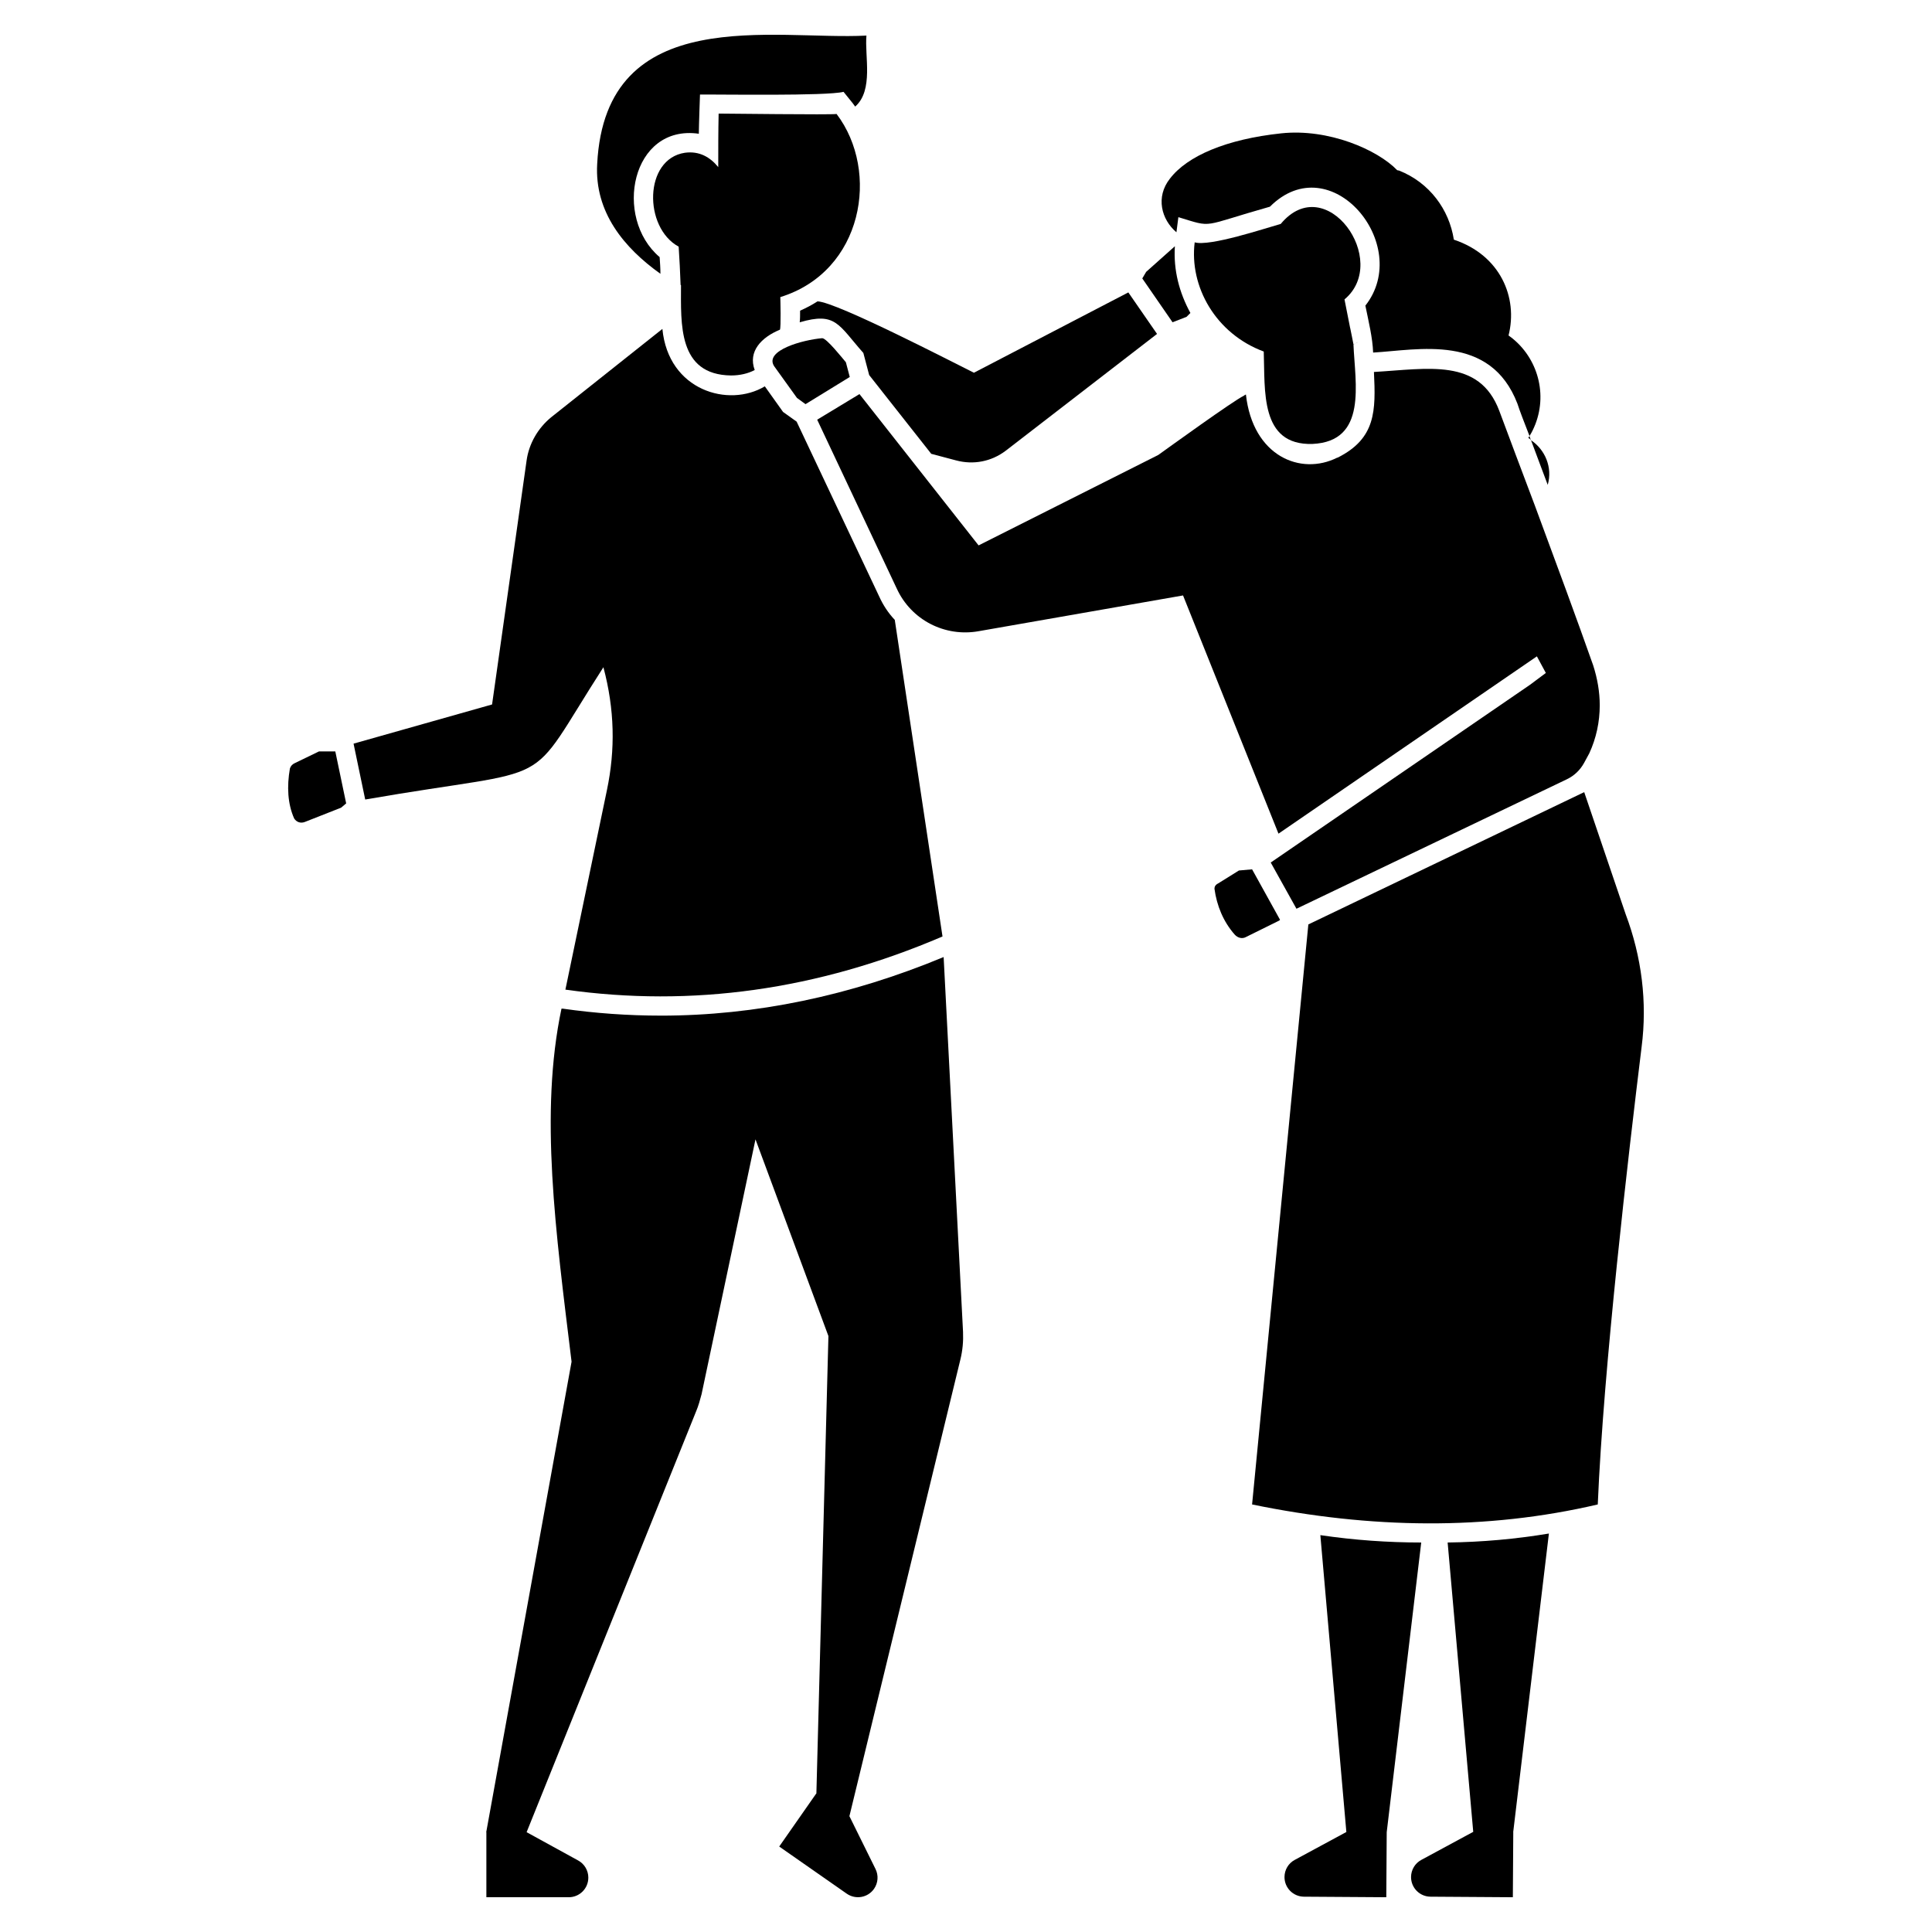 <?xml version="1.0" encoding="UTF-8"?>
<!-- Uploaded to: ICON Repo, www.iconrepo.com, Generator: ICON Repo Mixer Tools -->
<svg fill="#000000" width="800px" height="800px" version="1.1" viewBox="144 144 512 512" xmlns="http://www.w3.org/2000/svg">
 <g>
  <path d="m319.12 413.15c-8.637 0-17.375-0.617-26.012-1.852h-0.309c-5.859 27.762-1.543 59.02 2.672 93.566l-22.621 124.72h0.043v17.203h21.816c2.879 0 5.203-2.312 5.203-5.203 0-1.891-1.039-3.641-2.703-4.543l-13.652-7.496 44.922-111.53c0.617-1.441 1.027-2.981 1.441-4.523l14.293-67.551 19.328 52.129-3.188 121.12 1.398 0.988-1.379-0.965-9.871 14.137 17.891 12.492c2.363 1.645 5.594 1.07 7.238-1.285 1.078-1.551 1.234-3.578 0.379-5.273l-6.898-13.961-0.012-0.012 29.395-120.96c0.617-2.469 0.824-4.934 0.719-7.402l-5.141-99.324c-24.777 10.285-49.863 15.527-74.953 15.527z"/>
  <path d="m458.44 227.97 1.027-1.027c-2.949-5.418-4.516-11.32-4.113-17.684l-7.609 6.785-1.027 1.746 8.02 11.617z"/>
  <path d="m228.54 343.13-6.375 3.086c-0.719 0.309-1.133 0.824-1.336 1.441-0.824 4.731-0.617 9.355 1.133 13.262 0.617 0.926 1.645 1.336 2.777 0.926l9.664-3.805 1.336-1.133-2.879-13.777z"/>
  <path d="m303.91 320.82c2.981 11.207 3.188 21.797 0.926 32.594l-11 52.848c33.52 4.731 66.832 0.102 99.938-14.086l-12.648-83.898c-1.746-1.852-3.086-3.906-4.113-6.168l-21.898-46.371-3.598-2.57-4.832-6.785c-9.562 5.738-25.562 1.152-27.145-15.219l-29.508 23.441c-3.496 2.879-5.859 6.992-6.477 11.414l-9.152 64.672-36.707 10.383 3.086 14.805c52.609-9.148 41.566-1.547 63.129-35.059z"/>
  <path d="m360.66 223.86c-1.441 0.926-2.981 1.746-4.625 2.469 0 1.133 0 2.16-0.102 3.086 9.582-2.816 10.211 0.617 16.863 8.121l1.543 5.859 16.449 20.871 6.582 1.746c4.625 1.234 9.355 0.309 13.16-2.57l40.098-30.949-7.609-11-40.922 21.285c-5.152-2.539-36.246-18.68-41.438-18.918z"/>
  <path d="m319.02 216.56c0-1.441-0.102-2.879-0.207-4.422-12.348-10.477-7.484-35.246 10.383-32.695 0-1.852 0.309-10.383 0.309-10.383 5.348-0.07 33.457 0.422 38.043-0.719 3.207 3.938 2.242 2.785 3.086 3.906 4.926-4.348 2.477-13.387 2.981-18.816-24.191 1.316-69.156-9.07-71.355 34.031-0.719 12.75 7.098 22.211 16.762 29.098z"/>
  <path d="m350.69 231.37c0.309-0.629 0.125-7.938 0.102-8.637 21.973-6.785 26.477-33.312 14.91-48.531-1.027 0.258-30.168-0.113-31.258-0.102-0.102 4.731-0.102 9.461-0.102 14.188-2.16-2.672-5.039-4.32-8.844-3.805-10.887 1.645-10.98 19.812-1.645 24.883 0.207 3.394 0.41 6.785 0.516 10.18h0.102c0 10.281-0.875 23.773 13.262 23.957 2.363 0 4.523-0.516 6.273-1.441-1.832-4.945 1.789-8.676 6.684-10.691z"/>
  <path d="m456.28 201.55c9.5 2.879 5.644 2.488 24.266-2.777 16.121-16.121 37.949 10.137 25.293 26.219 0.852 4.227 1.914 8.484 2.055 12.441 11.977-0.688 31.062-5.152 38.25 13.57 0.516 1.645 1.746 4.832 3.188 8.535 0.617-0.926 1.133-2.055 1.543-3.086 3.394-8.738 0.207-18.406-7.094-23.547 2.551-10.086-2.191-21.293-14.496-25.395-1.234-8.02-6.477-15.113-14.496-18.301-0.207 0-0.309-0.102-0.516-0.102-5.184-5.398-18.156-11.113-30.742-9.77-14.496 1.543-24.883 5.965-29.508 12.031-3.805 4.832-2.262 10.797 1.746 14.188z"/>
  <path d="m549.74 260.67c1.543 4.215 3.289 8.738 4.422 11.824 1.336-4.625-0.719-9.355-4.422-11.824z"/>
  <path d="m355.21 249.46 2.262 1.645 11.723-7.199-1.027-3.906c-0.844-0.977-5.102-6.375-6.273-6.375-5.109 0.422-15.402 3.238-12.75 7.402z"/>
  <path d="m520.64 552.78c-8.738 0-17.684-0.617-26.734-1.953l6.891 78.656h0.031l-13.695 7.402c-1.676 0.883-2.715 2.633-2.727 4.523-0.02 2.879 2.281 5.211 5.16 5.234l21.816 0.145 0.113-17.242z"/>
  <path d="m527.64 552.78 6.785 76.703h-0.051l-13.695 7.402c-1.676 0.883-2.715 2.633-2.734 4.523-0.02 2.879 2.281 5.211 5.16 5.234l21.816 0.145 0.113-17.242h-0.02l9.461-79.141c-8.738 1.449-17.684 2.269-26.836 2.375z"/>
  <path d="m549.74 260.67c-0.207-0.41-0.309-0.719-0.41-1.133-0.102 0.207-0.207 0.309-0.309 0.516 0.207 0.105 0.516 0.309 0.719 0.617z"/>
  <path d="m551.29 317.94 2.375 4.402-4.184 3.125-68.723 47.113 6.816 12.246 71.676-34.32c1.934-0.926 3.516-2.438 4.543-4.32l1.379-2.539c1.852-4.012 2.777-8.328 2.777-12.75 0-3.496-0.617-7.094-1.746-10.59-4.012-11.414-9.973-27.555-15.422-42.258-3.598-9.562-6.992-18.508-9.461-25.191-5.297-14.055-18.887-11.105-33.211-10.281 0.492 10.281 0.547 17.625-9.664 22.723h-0.102c-9.602 4.801-22.332-0.328-24.164-16.758-0.207 0.102-0.41 0.207-0.516 0.309-3.144 1.574-19.617 13.52-22.723 15.73l-47.605 23.957-31.566-40.098-11.207 6.785 21.078 44.727c3.805 8.328 12.75 12.957 21.797 11.309l54.082-9.461 25.293 63.129z"/>
  <path d="m574.83 386.31-11-32.387-73.105 35.062-14.91 153.71c31.461 6.477 62.102 6.891 91.609 0 1.543-36.602 8.121-92.742 11.617-121.22 1.547-11.93 0.004-23.961-4.211-35.168z"/>
  <path d="m483.22 387.75-7.402-13.367-3.496 0.309-5.449 3.394c-0.824 0.41-1.027 0.926-1.027 1.441 0.617 4.523 2.363 8.738 5.348 12.133 0.824 0.926 2.055 1.234 3.086 0.617l8.738-4.32z"/>
  <path d="m483.41 203.34c-4.246 1.191-18.824 6.055-22.805 4.883-1.461 11.68 5.543 24.215 18.301 28.934 0.379 10.301-1.07 24.902 12.895 24.492 14.652-0.656 11.301-16.07 10.879-26.363 0.391-0.227 0.844-0.402 1.215-0.648-0.402 0.297-0.801 0.41-1.215 0.605 0-0.113-0.844-4.195-0.863-4.309h-0.012l-1.5-7.59c12.262-10.227-4.887-34.441-16.895-20.004z"/>
 </g>
</svg>